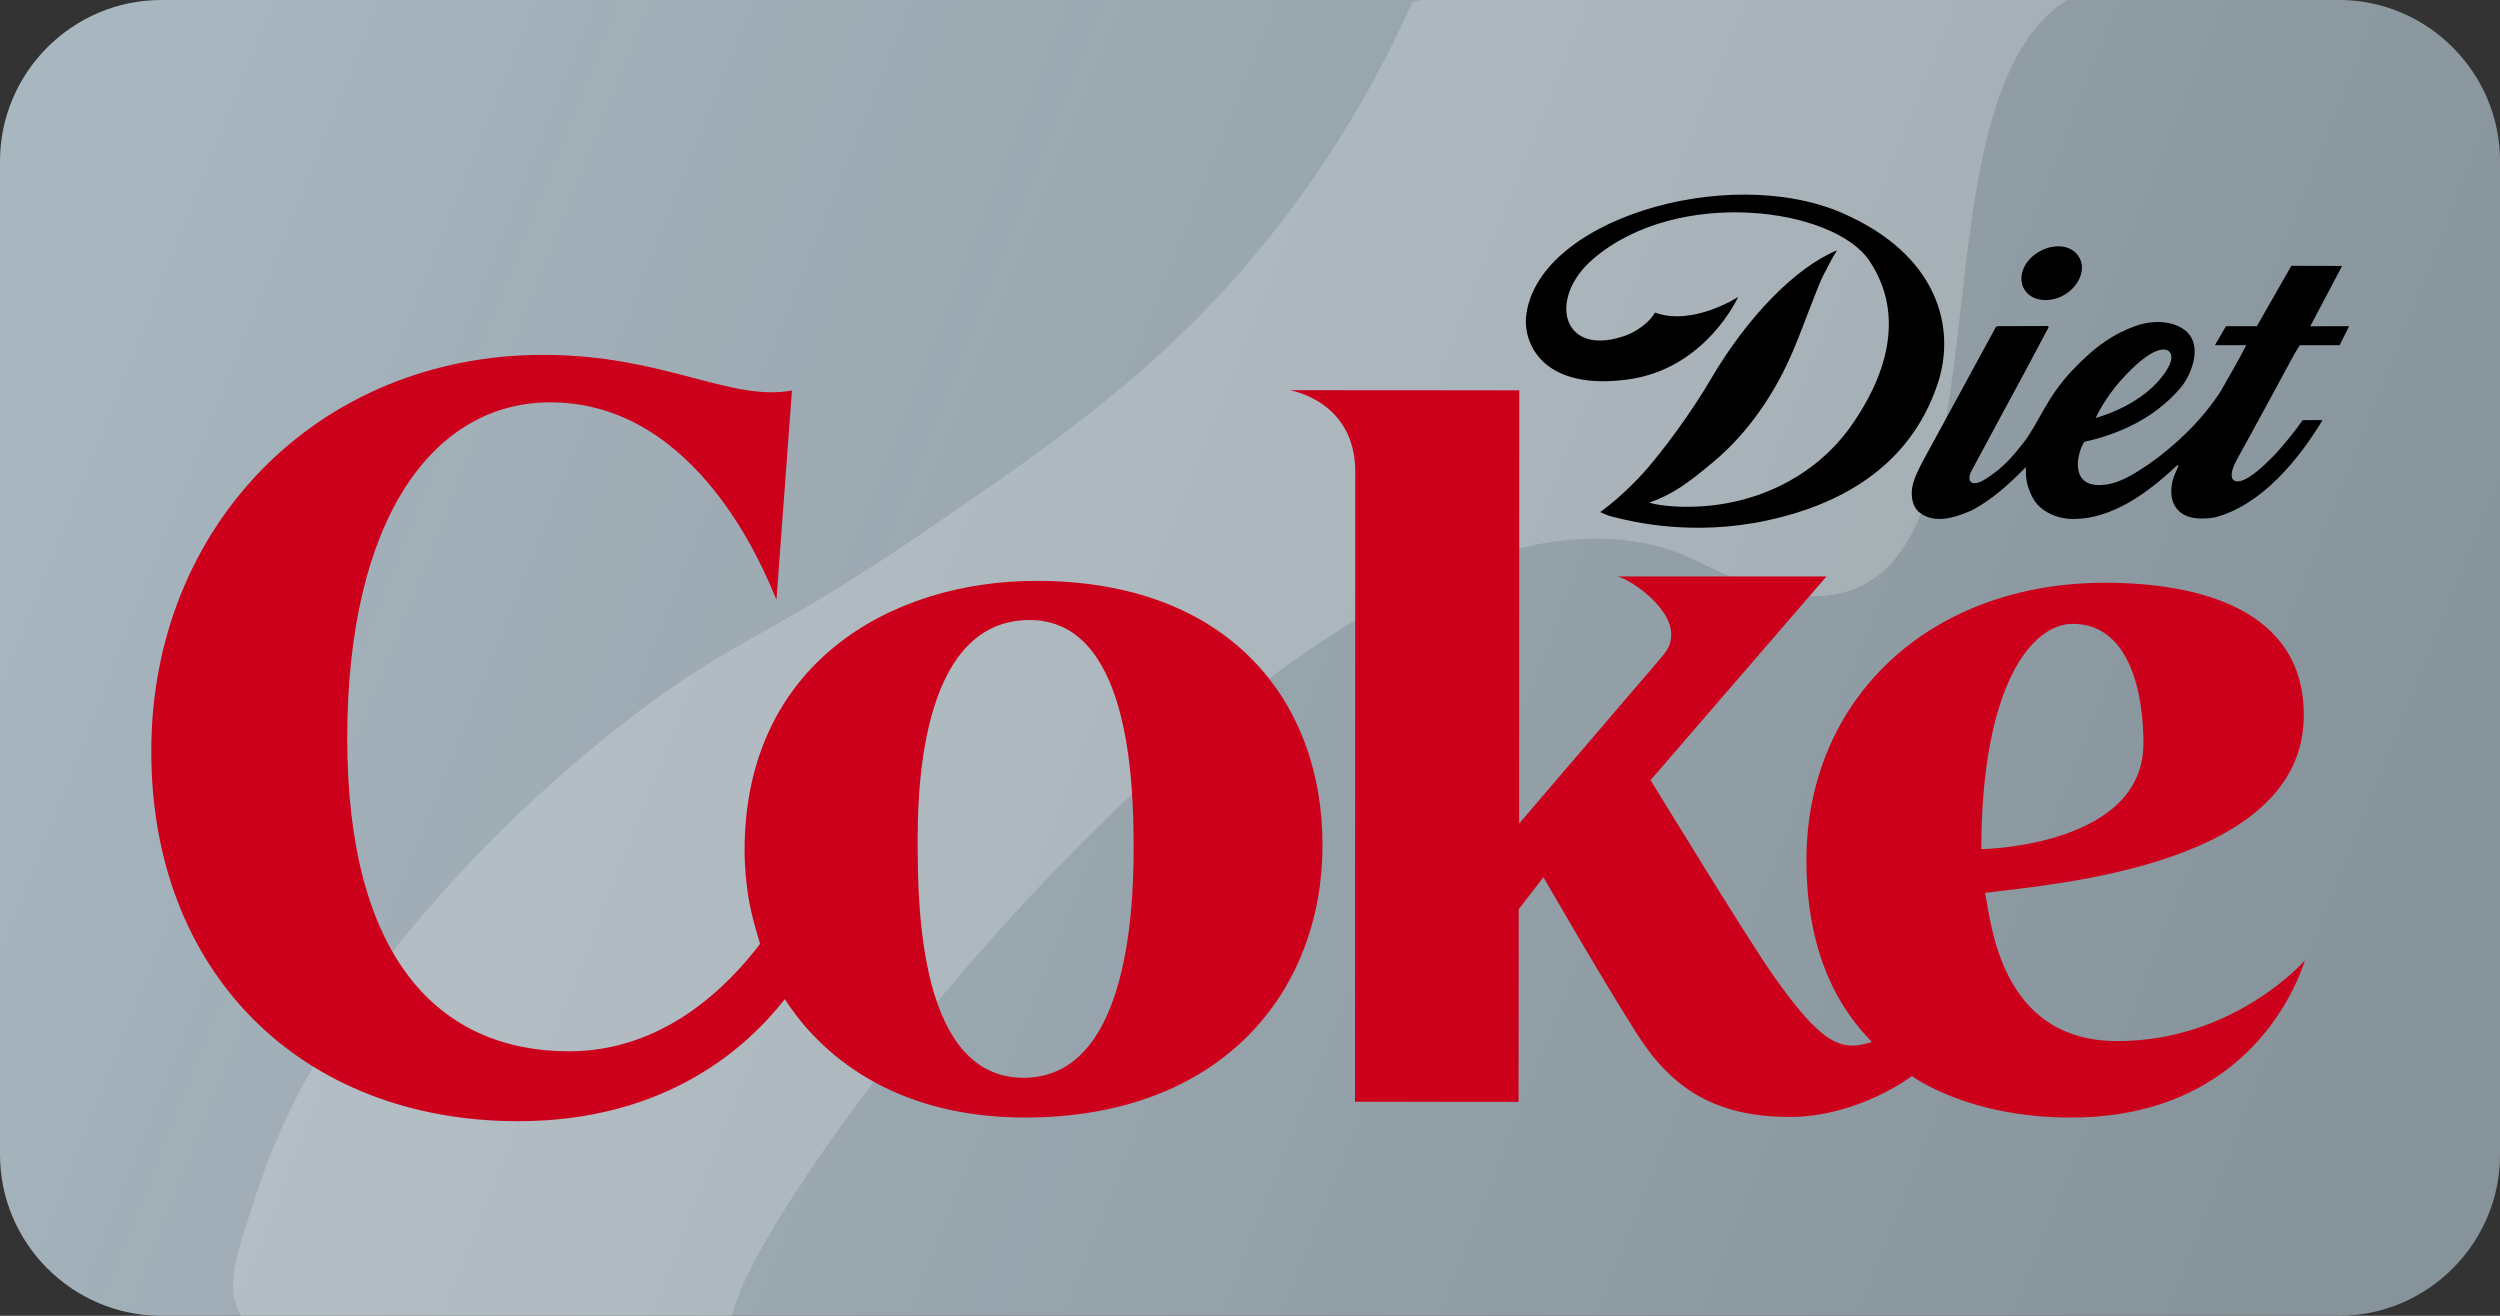 <?xml version="1.0" encoding="utf-8"?>
<!-- Generator: Adobe Illustrator 23.0.3, SVG Export Plug-In . SVG Version: 6.00 Build 0)  -->
<svg version="1.1" id="Layer_1" xmlns="http://www.w3.org/2000/svg" xmlns:xlink="http://www.w3.org/1999/xlink" x="0px" y="0px"
	 viewBox="0 0 171 90" style="enable-background:new 0 0 171 90;" xml:space="preserve">
<rect x="0" y="0" width="171" height="90" fill="#333333" stroke="none"/>
<style type="text/css">
	.st0{fill:#A7B6BF;}
	.st1{fill:url(#SVGID_1_);}
	.st2{opacity:0.2;fill:#FFFFFF;}
	.st3{fill-rule:evenodd;clip-rule:evenodd;}
	.st4{fill-rule:evenodd;clip-rule:evenodd;fill:#CC001B;}
</style>
<g>
	<path class="st0" d="M159.97,90H11.03C4.96,90,0,85.04,0,78.97V11.03C0,4.96,4.96,0,11.03,0h148.95C166.04,0,171,4.96,171,11.03
		v67.95C171,85.04,166.04,90,159.97,90z"/>
	<linearGradient id="SVGID_1_" gradientUnits="userSpaceOnUse" x1="4.671" y1="12.832" x2="163.028" y2="75.854">
		<stop  offset="0" style="stop-color:#0E0706;stop-opacity:0"/>
		<stop  offset="0.347" style="stop-color:#0E0706;stop-opacity:0.069"/>
		<stop  offset="0.55" style="stop-color:#0C0705;stop-opacity:0.11"/>
		<stop  offset="0.716" style="stop-color:#090605;stop-opacity:0.143"/>
		<stop  offset="0.861" style="stop-color:#060504;stop-opacity:0.172"/>
		<stop  offset="0.993" style="stop-color:#030303;stop-opacity:0.199"/>
		<stop  offset="1" style="stop-color:#030303;stop-opacity:0.2"/>
	</linearGradient>
	<path class="st1" d="M159.97,90H11.03C4.96,90,0,85.04,0,78.97V11.03C0,4.96,4.96,0,11.03,0h148.95C166.04,0,171,4.96,171,11.03
		v67.95C171,85.04,166.04,90,159.97,90z"/>
	<path class="st2" d="M116.23,38.45C141.39,51.12,128.36,8.27,141.39,0H97.19c-0.14,0.04-0.28,0.07-0.42,0.1L96.6,0.14L96.53,0.3
		c-2.67,5.96-6.1,11.52-10.19,16.53C79.4,25.3,72.02,30.35,63.48,36.2c-5.33,3.65-8.54,5.46-11.36,7.06
		c-3.4,1.92-6.09,3.44-10.93,7.37c-5.75,4.67-10.86,9.91-15.2,15.57c-2.78,3.62-6.25,8.67-8.51,15.61
		c-1.26,3.85-1.89,5.79-1.33,7.42c0.09,0.26,0.2,0.51,0.33,0.77h33.61C51.84,80.84,93.28,26.89,116.23,38.45z"/>
</g>
<g>
	<path class="st3" d="M138.57,31.95c-1.15,1.17-2.33,2.24-3.7,2.96c-1.12,0.48-2.54,0.99-3.62,0.11c-0.53-0.48-0.57-1.3-0.39-1.97
		c0.21-0.7,0.58-1.36,0.93-2c0,0,4.67-8.56,4.71-8.65c0.05-0.09,0.13-0.09,0.13-0.09c0.84,0,3.34-0.01,3.44-0.01
		c0.09,0,0.02,0.16,0.05,0.1c0.03-0.06-1.62,3.04-1.62,3.04s-3.51,6.49-3.65,6.77c-0.36,0.67-0.04,1.19,0.97,0.55
		c1.23-0.78,1.89-1.58,2.64-2.55c0.99-1.3,1.54-3.03,3.25-4.84c1.66-1.77,3-2.6,4.41-3.09c1.62-0.57,3.43-0.16,3.87,1.03
		c0.38,1.03-0.18,2.46-0.91,3.3c-1.73,1.98-4.07,3.07-6.51,3.61c-0.43,0.59-1.1,3.01,1.08,2.96c1.22-0.03,2.24-0.71,3.33-1.43
		c1.9-1.34,3.65-3.04,4.9-4.96c0.59-1.05,1.23-2.11,1.76-3.18h-2.14c0,0,0.76-1.3,0.76-1.3h2.11l2.36-4.13l3.47,0.01
		c0,0.01-1.98,3.76-2.18,4.13c0.5-0.01,2.66-0.01,2.66-0.01l-0.65,1.3l-2.72,0l-0.35,0.56c0,0-2.89,5.35-3.91,7.18
		c-0.84,1.51-0.21,1.75,0.41,1.48c0.84-0.35,1.88-1.48,2.25-1.85c0.64-0.73,1.26-1.47,1.79-2.24c0.49-0.01,1.15-0.01,1.36,0
		c-1.64,2.71-4.17,5.81-7.36,6.65c-0.86,0.14-1.91,0.16-2.52-0.5c-0.59-0.61-0.55-1.63-0.26-2.36c0.1-0.24,0.21-0.51,0.26-0.61
		c0.05-0.1,0-0.15-0.11-0.05c-1.96,1.84-4.37,3.61-7.02,3.63c-1.08,0.01-2.32-0.47-2.85-1.52
		C138.46,32.93,138.59,32.22,138.57,31.95L138.57,31.95L138.57,31.95z M145.04,26.05c-0.57,0.64-1.2,1.51-1.7,2.54
		c0,0,2.9-0.74,4.49-2.76c0.36-0.45,0.96-1.28,0.56-1.77C148.26,23.89,147.42,23.38,145.04,26.05L145.04,26.05z"/>
	<path class="st3" d="M139.5,17.2c-1.05,0.59-1.53,1.72-1.05,2.57c0.47,0.85,1.77,0.98,2.75,0.4c0.96-0.56,1.51-1.7,1.03-2.55
		C141.76,16.77,140.55,16.61,139.5,17.2L139.5,17.2z"/>
	<path class="st3" d="M125.66,17.12c-0.24,0.36-0.48,0.8-0.92,1.66c-0.44,0.86-1.32,3.37-2.05,5.11c-1.26,3.02-3.14,5.72-5.43,7.65
		c-1.9,1.6-2.9,2.29-4.45,2.84c0,0,0.58,0.21,1.92,0.27c5.11,0.22,9.43-2.06,11.86-5.48c2.25-3.17,3.87-7.45,1.28-11.33
		c-2.44-3.64-13.13-5.1-18.92-0.11c-3.18,2.75-2.07,6.89,2.43,5.15c0.8-0.35,1.53-0.96,1.82-1.5c2.59,0.95,5.69-1.07,5.69-1.07
		s-2.21,4.94-7.57,5.65c-5.49,0.73-7.03-2.13-6.95-4.15c0.52-6.73,13.76-10.66,21.64-7.24c6.47,2.81,7.84,7.76,6.52,11.7
		c-1.95,5.82-6.91,8.3-11.62,9.32c-5.08,1.11-9.23,0.11-10.6-0.24c-0.58-0.15-0.85-0.33-0.85-0.33s1.8-1.25,3.53-3.35
		c1.45-1.76,2.97-3.92,4.05-5.77C119.54,21.65,122.83,18.28,125.66,17.12L125.66,17.12z"/>
	<path class="st4" d="M53.68,68.34c1.91,2.98,6.63,8.09,16.41,8.1c13.54,0,20.36-8.67,20.37-18.61c0.01-9.93-6.44-18.09-19.55-18.1
		c-10.02-0.01-19.98,5.71-19.98,18.43c0,1.22,0.14,2.6,0.34,3.65c0.11,0.62,0.41,1.75,0.72,2.75c-2.28,3-6.65,7.35-13.08,7.35
		c-8.85-0.01-15.16-6.33-15.16-21.42c0.01-15.09,5.93-22.97,13.89-22.97c10.18,0,14.72,11.75,15.47,13.5l1.06-14.31
		c-4.23,0.78-8.71-2.42-16.97-2.44c-15.52-0.01-26.85,11.81-26.85,27.06C10.3,66.51,20.61,76.69,35.44,76.69
		C45.76,76.69,51.27,71.43,53.68,68.34L53.68,68.34L53.68,68.34z M62.77,57.68c0-2.73-0.07-15.27,7.65-15.27
		c6.75,0,7.13,10.76,7.12,15.66c0,4.9-0.63,15.65-7.53,15.65C62.91,73.72,62.77,62.12,62.77,57.68L62.77,57.68z M92.7,32.27
		c0,1.37-0.02,43.09-0.02,43.09l11.19,0.01l0.01-13.18l1.69-2.19c0,0,3.99,6.93,6.38,10.69c2.39,3.76,5.36,5.7,10.45,5.71
		c4.72,0,8.38-2.8,8.38-2.8s3.76,2.84,10.86,2.84c12.36,0,15.61-9.49,16.02-10.75c0,0-4.82,5.53-12.84,5.52
		c-8.03,0-8.63-8.17-9.04-10.14c4.78-0.61,21.8-1.9,21.8-12.15c0.01-7.34-7.35-9.05-13.56-9.06c-12.11-0.01-20.46,8.03-20.46,18.98
		c0,7.86,3.41,11.27,4.47,12.43c-2.05,0.66-3.35,0.29-6.81-4.65c-1.77-2.53-8.32-13.26-8.32-13.26l12.03-13.93l-14.34,0
		c0.55,0,3.72,1.93,3.72,3.97c0,0.7-0.25,1.06-0.75,1.66c-0.51,0.59-9.65,11.27-9.65,11.27l0.01-29.63l-15.68-0.01
		C88.21,26.71,92.7,27.37,92.7,32.27L92.7,32.27z M141.78,42.67c3.95,0.01,4.84,4.87,4.83,8.19c0,6.89-10.6,7.22-11.09,7.22
		C135.54,46.89,138.96,42.67,141.78,42.67L141.78,42.67z"/>
</g>
</svg>
